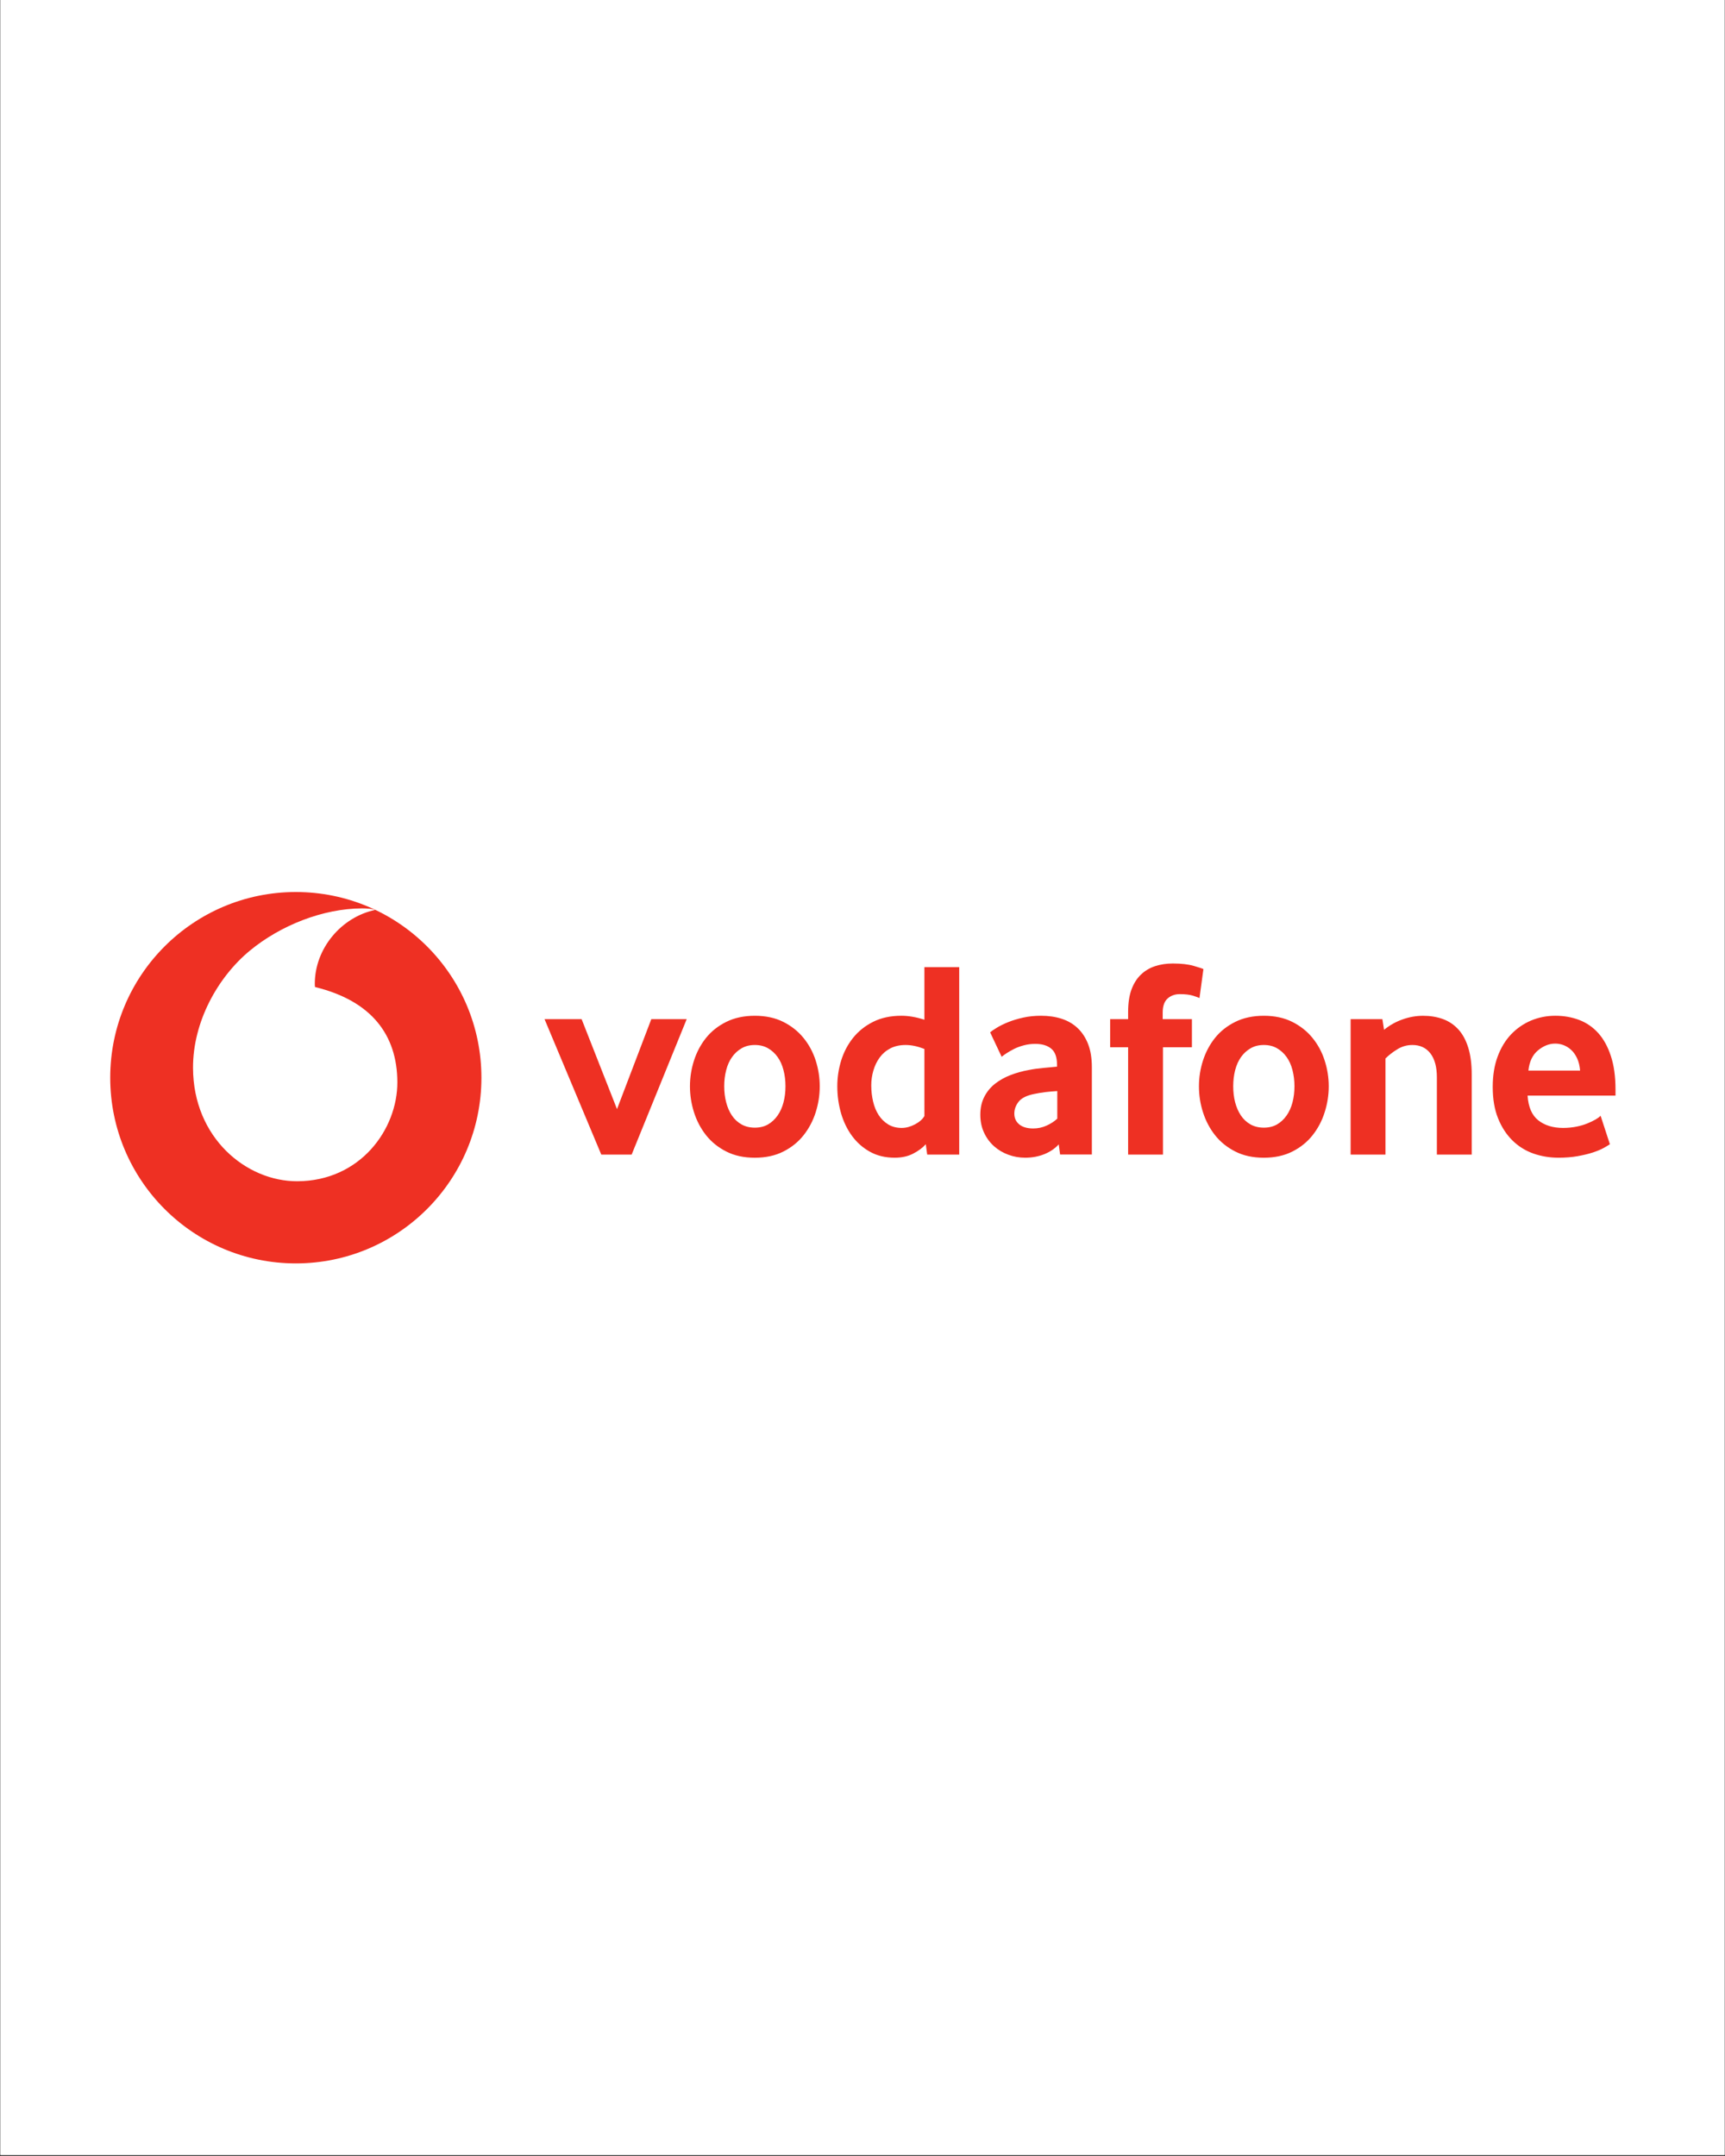 <svg xmlns="http://www.w3.org/2000/svg" xmlns:xlink="http://www.w3.org/1999/xlink" width="1080" zoomAndPan="magnify" viewBox="0 0 810 1012.5" height="1350" preserveAspectRatio="xMidYMid meet" version="1.2"><rect x="0" y="0" width="810" height="1012.5" fill="#333333" stroke="none"/><defs><clipPath id="5e13b8b91a"><path d="M 0.199 0 L 809.801 0 L 809.801 1012 L 0.199 1012 Z M 0.199 0 "/></clipPath></defs><g id="59f55e5a2b"><g clip-rule="nonzero" clip-path="url(#5e13b8b91a)"><path style=" stroke:none;fill-rule:nonzero;fill:#ffffff;fill-opacity:1;" d="M 0.199 0 L 809.801 0 L 809.801 1012 L 0.199 1012 Z M 0.199 0 "/><path style=" stroke:none;fill-rule:nonzero;fill:#ffffff;fill-opacity:1;" d="M 0.199 0 L 809.801 0 L 809.801 1012 L 0.199 1012 Z M 0.199 0 "/></g><path style=" stroke:none;fill-rule:nonzero;fill:#ee3023;fill-opacity:1;" d="M 226.059 506.113 C 226.059 554.273 187.051 593.32 138.914 593.32 C 90.781 593.32 51.758 554.273 51.758 506.113 C 51.758 457.957 90.781 418.91 138.914 418.91 C 187.051 418.91 226.059 457.957 226.059 506.113 "/><path style=" stroke:none;fill-rule:nonzero;fill:#ffffff;fill-opacity:1;" d="M 139.605 554.738 C 115.664 554.82 90.75 534.375 90.637 501.531 C 90.559 479.824 102.277 458.918 117.234 446.516 C 131.836 434.438 151.836 426.664 169.965 426.602 C 172.301 426.602 174.75 426.793 176.242 427.305 C 160.387 430.59 147.77 445.363 147.82 462.105 C 147.82 462.664 147.867 463.258 147.93 463.531 C 174.465 470.004 186.504 486.023 186.586 508.18 C 186.648 530.355 169.164 554.645 139.602 554.738 "/><path style=" stroke:none;fill-rule:nonzero;fill:#ee3023;fill-opacity:1;" d="M 282.344 542.227 L 255.695 478.605 L 273.105 478.605 L 289.727 520.855 L 305.832 478.605 L 322.453 478.605 L 296.594 542.227 Z M 368.828 510.09 C 368.828 507.445 368.523 504.93 367.898 502.543 C 367.289 500.156 366.363 498.105 365.129 496.391 C 363.895 494.66 362.406 493.297 360.645 492.289 C 358.883 491.262 356.82 490.75 354.449 490.75 C 352.078 490.75 349.996 491.262 348.25 492.289 C 346.492 493.297 344.984 494.66 343.77 496.391 C 342.535 498.105 341.605 500.156 340.996 502.543 C 340.375 504.93 340.07 507.445 340.07 510.09 C 340.07 512.828 340.375 515.375 340.996 517.715 C 341.605 520.055 342.504 522.105 343.688 523.867 C 344.871 525.629 346.379 527.023 348.188 528.047 C 349.98 529.059 352.078 529.57 354.449 529.57 C 356.82 529.57 358.883 529.059 360.645 528.047 C 362.406 527.023 363.895 525.629 365.129 523.867 C 366.363 522.105 367.289 520.055 367.898 517.715 C 368.523 515.375 368.828 512.828 368.828 510.09 M 384.922 510.16 C 384.922 514.309 384.281 518.375 383.016 522.383 C 381.734 526.387 379.844 529.961 377.332 533.133 C 374.832 536.305 371.664 538.852 367.836 540.789 C 364.008 542.73 359.539 543.691 354.449 543.691 C 349.34 543.691 344.871 542.73 341.062 540.789 C 337.234 538.852 334.062 536.305 331.551 533.133 C 329.051 529.961 327.164 526.387 325.883 522.383 C 324.617 518.375 323.977 514.309 323.977 510.16 C 323.977 506.023 324.617 501.988 325.883 498.016 C 327.164 494.059 329.051 490.516 331.551 487.391 C 334.062 484.27 337.234 481.77 341.062 479.879 C 344.871 477.988 349.34 477.027 354.449 477.027 C 359.539 477.027 363.992 477.988 367.773 479.879 C 371.551 481.77 374.719 484.27 377.266 487.391 C 379.828 490.516 381.734 494.059 383.016 498.016 C 384.281 501.988 384.922 506.023 384.922 510.16 M 434.062 492.609 C 430.91 491.375 427.98 490.75 425.258 490.75 C 422.473 490.75 420.055 491.297 418.051 492.352 C 416.035 493.41 414.367 494.836 413.055 496.648 C 411.742 498.457 410.766 500.492 410.109 502.75 C 409.445 505.02 409.113 507.34 409.117 509.703 C 409.117 512.348 409.406 514.879 409.98 517.312 C 410.543 519.734 411.422 521.863 412.605 523.676 C 413.777 525.484 415.266 526.941 417.059 528.047 C 418.852 529.137 420.98 529.699 423.434 529.699 C 425.449 529.699 427.5 529.137 429.598 528.047 C 431.695 526.941 433.184 525.629 434.066 524.141 Z M 435.379 542.227 L 434.723 537.355 C 433.23 539.023 431.262 540.496 428.797 541.762 C 426.348 543.043 423.449 543.684 420.117 543.684 C 415.746 543.684 411.871 542.758 408.555 540.914 C 405.211 539.07 402.406 536.602 400.133 533.527 C 397.859 530.453 396.113 526.879 394.93 522.824 C 393.762 518.789 393.168 514.559 393.168 510.152 C 393.164 506.012 393.773 501.965 394.992 498.008 C 396.227 494.051 398.082 490.512 400.582 487.387 C 403.094 484.262 406.219 481.762 409.996 479.871 C 413.762 477.98 418.195 477.02 423.273 477.02 C 426.602 477.02 430.207 477.645 434.062 478.863 L 434.062 454.191 L 450.414 454.191 L 450.414 542.227 Z M 496.465 512.395 C 494.703 512.488 492.879 512.652 491.023 512.859 C 489.242 513.074 487.477 513.359 485.723 513.727 C 482.168 514.43 479.719 515.633 478.34 517.348 C 476.98 519.078 476.289 520.934 476.289 522.969 C 476.289 525.07 477.059 526.766 478.613 528.047 C 480.164 529.312 482.344 529.953 485.176 529.953 C 487.332 529.957 489.391 529.52 491.359 528.641 C 493.344 527.758 495.059 526.656 496.465 525.34 Z M 497.777 542.18 L 497.141 537.422 C 495.363 539.375 493.121 540.914 490.383 542.02 C 487.645 543.125 484.648 543.684 481.383 543.684 C 478.645 543.684 476.004 543.219 473.504 542.293 C 470.973 541.379 468.75 540.047 466.812 538.332 C 464.875 536.621 463.305 534.52 462.117 532.004 C 460.918 529.488 460.324 526.656 460.324 523.48 C 460.324 520.328 460.934 517.523 462.184 515.102 C 463.414 512.684 465.082 510.648 467.211 508.969 C 469.324 507.301 471.758 505.938 474.496 504.883 C 477.219 503.824 480.102 503.023 483.098 502.492 C 485.211 502.062 487.531 501.742 490.047 501.516 C 492.559 501.293 494.656 501.102 496.34 500.922 L 496.34 499.996 C 496.34 496.469 495.441 493.973 493.617 492.465 C 491.809 490.977 489.309 490.223 486.137 490.223 C 484.281 490.223 482.504 490.445 480.82 490.895 C 479.141 491.328 477.652 491.871 476.32 492.527 C 474.992 493.203 473.824 493.859 472.801 494.516 C 471.789 495.172 470.973 495.766 470.348 496.293 L 464.938 484.824 C 465.641 484.199 466.715 483.461 468.172 482.578 C 469.629 481.699 471.375 480.832 473.457 480 C 475.523 479.168 477.844 478.461 480.438 477.887 C 483.031 477.309 485.832 477.02 488.812 477.02 C 492.336 477.02 495.555 477.484 498.453 478.414 C 501.352 479.344 503.863 480.785 505.977 482.773 C 508.074 484.742 509.727 487.242 510.926 490.285 C 512.109 493.312 512.703 496.984 512.703 501.293 L 512.703 542.18 Z M 563.238 468.707 C 562.711 468.449 561.688 468.066 560.148 467.582 C 558.598 467.105 556.562 466.863 554 466.863 C 551.727 466.863 549.805 467.551 548.27 468.914 C 546.73 470.273 545.961 472.504 545.961 475.578 L 545.961 478.605 L 559.684 478.605 L 559.684 491.809 L 546.09 491.809 L 546.09 542.227 L 529.727 542.227 L 529.727 491.809 L 521.285 491.809 L 521.285 478.605 L 529.727 478.605 L 529.727 475.18 C 529.727 471.043 530.254 467.551 531.309 464.684 C 532.367 461.832 533.84 459.492 535.73 457.699 C 537.621 455.887 539.844 454.559 542.391 453.727 C 544.953 452.891 547.723 452.477 550.719 452.477 C 554.672 452.477 557.941 452.844 560.535 453.598 C 563.129 454.352 564.648 454.848 565.082 455.121 Z M 607.836 510.09 C 607.836 507.445 607.516 504.93 606.906 502.543 C 606.297 500.156 605.371 498.105 604.137 496.391 C 602.902 494.66 601.414 493.297 599.652 492.289 C 597.891 491.262 595.824 490.75 593.457 490.75 C 591.086 490.75 589.004 491.262 587.258 492.289 C 585.496 493.297 583.992 494.66 582.758 496.391 C 581.543 498.105 580.613 500.156 579.988 502.543 C 579.383 504.93 579.078 507.445 579.078 510.09 C 579.078 512.828 579.379 515.375 579.988 517.715 C 580.613 520.055 581.512 522.105 582.695 523.867 C 583.879 525.629 585.387 527.023 587.18 528.047 C 588.988 529.059 591.086 529.57 593.457 529.57 C 595.824 529.57 597.891 529.059 599.652 528.047 C 601.414 527.023 602.902 525.629 604.137 523.867 C 605.371 522.105 606.297 520.055 606.906 517.715 C 607.516 515.375 607.836 512.828 607.836 510.09 M 623.93 510.16 C 623.93 514.309 623.289 518.375 622.008 522.383 C 620.742 526.387 618.852 529.961 616.34 533.133 C 613.84 536.305 610.672 538.852 606.844 540.789 C 603.016 542.73 598.547 543.691 593.457 543.691 C 588.348 543.691 583.879 542.73 580.07 540.789 C 576.242 538.852 573.07 536.305 570.559 533.133 C 568.059 529.961 566.172 526.387 564.891 522.383 C 563.613 518.406 562.98 514.332 562.984 510.16 C 562.984 506.023 563.609 501.988 564.891 498.016 C 566.172 494.059 568.059 490.516 570.559 487.391 C 573.07 484.27 576.242 481.77 580.07 479.879 C 583.879 477.988 588.348 477.027 593.457 477.027 C 598.547 477.027 603 477.988 606.777 479.879 C 610.559 481.77 613.727 484.27 616.273 487.391 C 618.836 490.516 620.742 494.059 622.008 498.016 C 623.289 501.988 623.93 506.023 623.93 510.16 M 674.707 542.227 L 674.707 505.938 C 674.707 501.102 673.695 497.352 671.68 494.707 C 669.645 492.082 666.844 490.75 663.223 490.75 C 660.68 490.75 658.324 491.406 656.18 492.738 C 654.016 494.051 652.145 495.508 650.559 497.094 L 650.559 542.227 L 634.207 542.227 L 634.207 478.605 L 649.117 478.605 L 649.902 483.621 C 652.496 481.488 655.379 479.863 658.547 478.75 C 661.75 477.598 664.984 477.035 668.238 477.035 C 671.582 477.035 674.656 477.531 677.477 478.543 C 680.293 479.566 682.711 481.172 684.73 483.363 C 686.762 485.559 688.316 488.426 689.422 491.938 C 690.512 495.461 691.07 499.691 691.07 504.609 L 691.07 542.227 Z M 741.961 502.766 C 741.781 500.57 741.32 498.648 740.566 497.031 C 739.812 495.398 738.887 494.082 737.781 493.074 C 736.676 492.047 735.488 491.312 734.207 490.816 C 732.91 490.336 731.613 490.094 730.285 490.094 C 727.453 490.094 724.762 491.152 722.199 493.266 C 719.637 495.383 718.133 498.539 717.684 502.766 Z M 717.301 514.512 C 717.652 519.879 719.316 523.754 722.328 526.125 C 725.32 528.496 729.215 529.699 733.969 529.699 C 736.18 529.699 738.262 529.488 740.199 529.105 C 742.137 528.707 743.863 528.207 745.371 527.582 C 746.875 526.973 748.156 526.352 749.215 525.742 C 750.27 525.117 751.055 524.539 751.598 524.012 L 755.953 537.355 C 755.332 537.789 754.336 538.383 752.977 539.137 C 751.613 539.887 749.918 540.578 747.898 541.25 C 745.883 541.906 743.496 542.469 740.773 542.965 C 738.051 543.445 735.059 543.684 731.809 543.684 C 727.66 543.684 723.738 543.027 719.988 541.715 C 716.258 540.383 712.977 538.332 710.172 535.562 C 707.355 532.789 705.113 529.348 703.449 525.211 C 701.766 521.078 700.934 516.145 700.934 510.426 C 700.934 505.059 701.703 500.301 703.242 496.164 C 704.777 492.031 706.891 488.555 709.566 485.734 C 712.254 482.934 715.379 480.77 718.934 479.262 C 722.504 477.773 726.297 477.02 730.352 477.02 C 734.402 477.02 738.133 477.695 741.574 479.008 C 745 480.32 747.965 482.371 750.477 485.145 C 752.977 487.914 754.961 491.504 756.402 495.91 C 757.859 500.301 758.582 505.539 758.582 511.609 L 758.582 514.512 Z M 717.301 514.512 "/></g></svg>